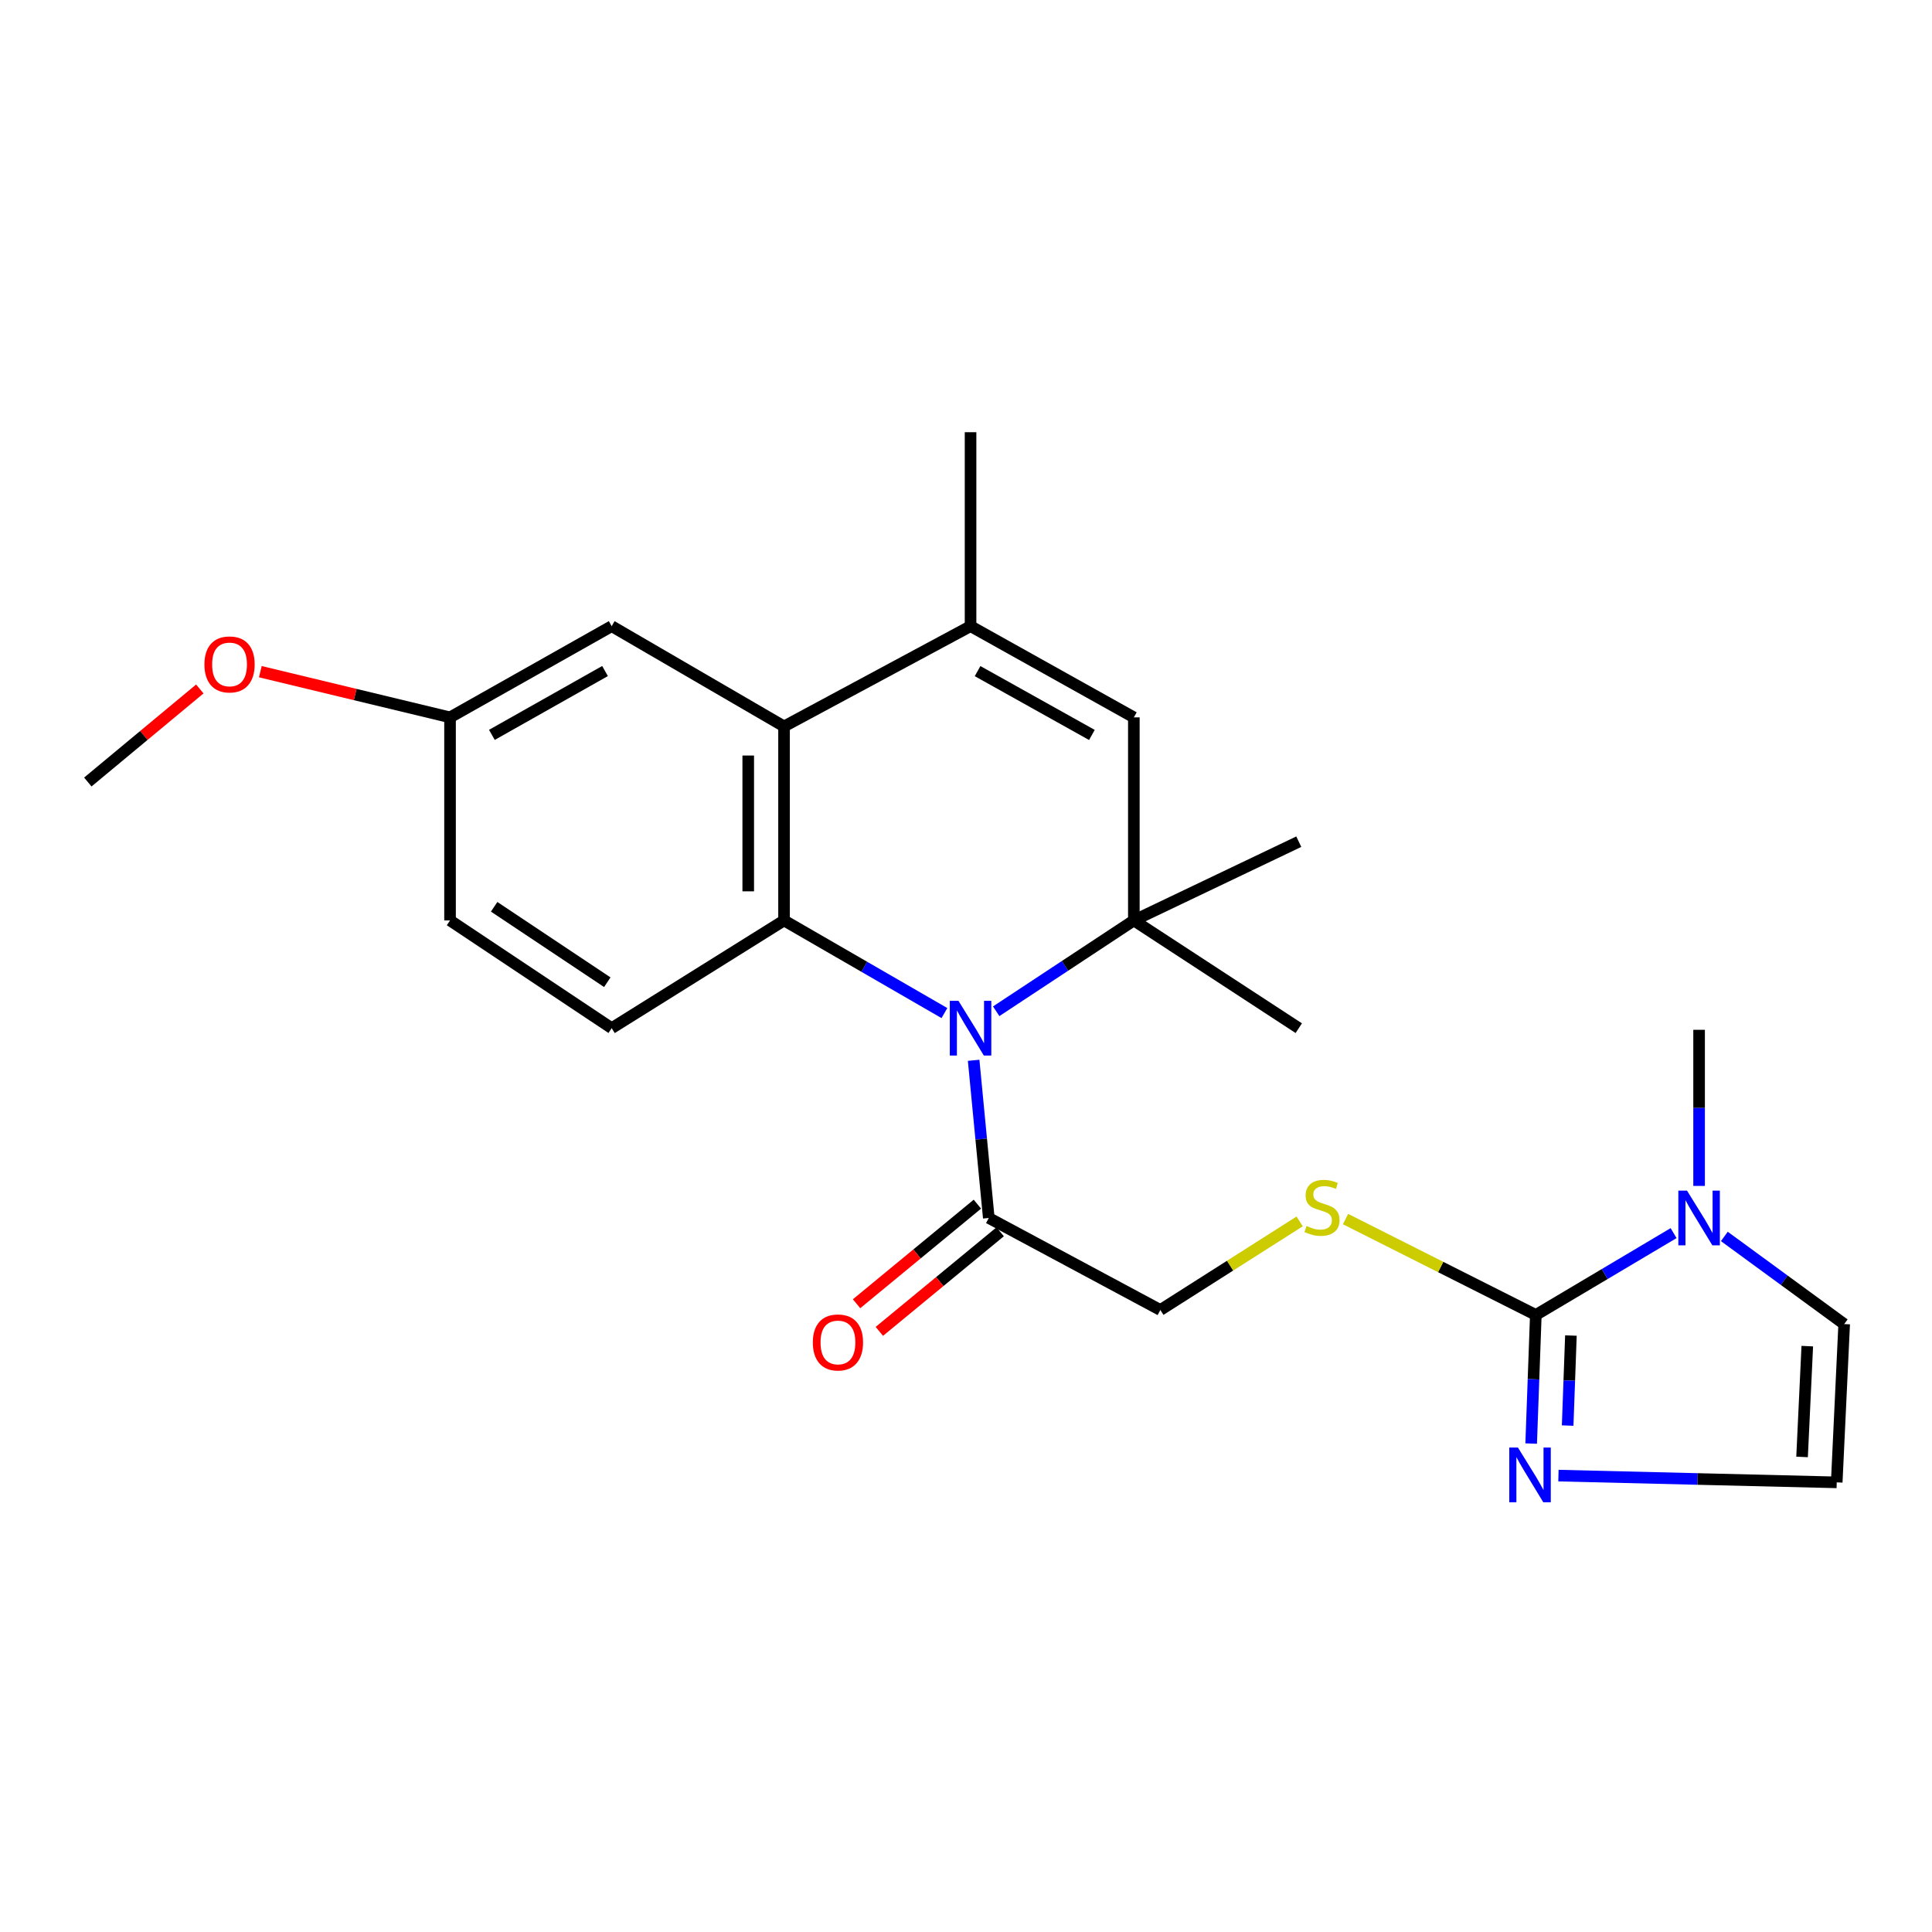 <?xml version='1.0' encoding='iso-8859-1'?>
<svg version='1.1' baseProfile='full'
              xmlns='http://www.w3.org/2000/svg'
                      xmlns:rdkit='http://www.rdkit.org/xml'
                      xmlns:xlink='http://www.w3.org/1999/xlink'
                  xml:space='preserve'
width='1000px' height='1000px' viewBox='0 0 1000 1000'>
<!-- END OF HEADER -->
<rect style='opacity:1.0;fill:#FFFFFF;stroke:none' width='1000' height='1000' x='0' y='0'> </rect>
<path class='bond-0' d='M 488.831,524.369 L 447.326,500.393' style='fill:none;fill-rule:evenodd;stroke:#0000FF;stroke-width:6px;stroke-linecap:butt;stroke-linejoin:miter;stroke-opacity:1' />
<path class='bond-0' d='M 447.326,500.393 L 405.82,476.417' style='fill:none;fill-rule:evenodd;stroke:#000000;stroke-width:6px;stroke-linecap:butt;stroke-linejoin:miter;stroke-opacity:1' />
<path class='bond-1' d='M 515.63,523.426 L 551.254,499.922' style='fill:none;fill-rule:evenodd;stroke:#0000FF;stroke-width:6px;stroke-linecap:butt;stroke-linejoin:miter;stroke-opacity:1' />
<path class='bond-1' d='M 551.254,499.922 L 586.878,476.417' style='fill:none;fill-rule:evenodd;stroke:#000000;stroke-width:6px;stroke-linecap:butt;stroke-linejoin:miter;stroke-opacity:1' />
<path class='bond-7' d='M 503.955,548.81 L 507.873,589.615' style='fill:none;fill-rule:evenodd;stroke:#0000FF;stroke-width:6px;stroke-linecap:butt;stroke-linejoin:miter;stroke-opacity:1' />
<path class='bond-7' d='M 507.873,589.615 L 511.792,630.421' style='fill:none;fill-rule:evenodd;stroke:#000000;stroke-width:6px;stroke-linecap:butt;stroke-linejoin:miter;stroke-opacity:1' />
<path class='bond-3' d='M 405.82,476.417 L 405.82,375.996' style='fill:none;fill-rule:evenodd;stroke:#000000;stroke-width:6px;stroke-linecap:butt;stroke-linejoin:miter;stroke-opacity:1' />
<path class='bond-3' d='M 387.283,461.353 L 387.283,391.059' style='fill:none;fill-rule:evenodd;stroke:#000000;stroke-width:6px;stroke-linecap:butt;stroke-linejoin:miter;stroke-opacity:1' />
<path class='bond-10' d='M 405.82,476.417 L 316.604,532.183' style='fill:none;fill-rule:evenodd;stroke:#000000;stroke-width:6px;stroke-linecap:butt;stroke-linejoin:miter;stroke-opacity:1' />
<path class='bond-5' d='M 586.878,476.417 L 586.878,371.31' style='fill:none;fill-rule:evenodd;stroke:#000000;stroke-width:6px;stroke-linecap:butt;stroke-linejoin:miter;stroke-opacity:1' />
<path class='bond-18' d='M 586.878,476.417 L 672.243,435.655' style='fill:none;fill-rule:evenodd;stroke:#000000;stroke-width:6px;stroke-linecap:butt;stroke-linejoin:miter;stroke-opacity:1' />
<path class='bond-19' d='M 586.878,476.417 L 672.243,532.183' style='fill:none;fill-rule:evenodd;stroke:#000000;stroke-width:6px;stroke-linecap:butt;stroke-linejoin:miter;stroke-opacity:1' />
<path class='bond-2' d='M 794.939,680.616 L 745.689,655.8' style='fill:none;fill-rule:evenodd;stroke:#000000;stroke-width:6px;stroke-linecap:butt;stroke-linejoin:miter;stroke-opacity:1' />
<path class='bond-2' d='M 745.689,655.8 L 696.439,630.985' style='fill:none;fill-rule:evenodd;stroke:#CCCC00;stroke-width:6px;stroke-linecap:butt;stroke-linejoin:miter;stroke-opacity:1' />
<path class='bond-6' d='M 794.939,680.616 L 830.595,659.437' style='fill:none;fill-rule:evenodd;stroke:#000000;stroke-width:6px;stroke-linecap:butt;stroke-linejoin:miter;stroke-opacity:1' />
<path class='bond-6' d='M 830.595,659.437 L 866.251,638.259' style='fill:none;fill-rule:evenodd;stroke:#0000FF;stroke-width:6px;stroke-linecap:butt;stroke-linejoin:miter;stroke-opacity:1' />
<path class='bond-8' d='M 794.939,680.616 L 793.734,713.9' style='fill:none;fill-rule:evenodd;stroke:#000000;stroke-width:6px;stroke-linecap:butt;stroke-linejoin:miter;stroke-opacity:1' />
<path class='bond-8' d='M 793.734,713.9 L 792.53,747.184' style='fill:none;fill-rule:evenodd;stroke:#0000FF;stroke-width:6px;stroke-linecap:butt;stroke-linejoin:miter;stroke-opacity:1' />
<path class='bond-8' d='M 813.103,691.271 L 812.26,714.57' style='fill:none;fill-rule:evenodd;stroke:#000000;stroke-width:6px;stroke-linecap:butt;stroke-linejoin:miter;stroke-opacity:1' />
<path class='bond-8' d='M 812.26,714.57 L 811.416,737.869' style='fill:none;fill-rule:evenodd;stroke:#0000FF;stroke-width:6px;stroke-linecap:butt;stroke-linejoin:miter;stroke-opacity:1' />
<path class='bond-13' d='M 405.82,375.996 L 316.604,324.102' style='fill:none;fill-rule:evenodd;stroke:#000000;stroke-width:6px;stroke-linecap:butt;stroke-linejoin:miter;stroke-opacity:1' />
<path class='bond-24' d='M 405.82,375.996 L 502.358,324.102' style='fill:none;fill-rule:evenodd;stroke:#000000;stroke-width:6px;stroke-linecap:butt;stroke-linejoin:miter;stroke-opacity:1' />
<path class='bond-4' d='M 502.358,324.102 L 586.878,371.31' style='fill:none;fill-rule:evenodd;stroke:#000000;stroke-width:6px;stroke-linecap:butt;stroke-linejoin:miter;stroke-opacity:1' />
<path class='bond-4' d='M 505.997,347.367 L 565.161,380.413' style='fill:none;fill-rule:evenodd;stroke:#000000;stroke-width:6px;stroke-linecap:butt;stroke-linejoin:miter;stroke-opacity:1' />
<path class='bond-20' d='M 502.358,324.102 L 502.358,223.712' style='fill:none;fill-rule:evenodd;stroke:#000000;stroke-width:6px;stroke-linecap:butt;stroke-linejoin:miter;stroke-opacity:1' />
<path class='bond-12' d='M 892.515,639.976 L 923.53,662.659' style='fill:none;fill-rule:evenodd;stroke:#0000FF;stroke-width:6px;stroke-linecap:butt;stroke-linejoin:miter;stroke-opacity:1' />
<path class='bond-12' d='M 923.53,662.659 L 954.545,685.343' style='fill:none;fill-rule:evenodd;stroke:#000000;stroke-width:6px;stroke-linecap:butt;stroke-linejoin:miter;stroke-opacity:1' />
<path class='bond-21' d='M 879.449,613.826 L 879.449,573.427' style='fill:none;fill-rule:evenodd;stroke:#0000FF;stroke-width:6px;stroke-linecap:butt;stroke-linejoin:miter;stroke-opacity:1' />
<path class='bond-21' d='M 879.449,573.427 L 879.449,533.028' style='fill:none;fill-rule:evenodd;stroke:#000000;stroke-width:6px;stroke-linecap:butt;stroke-linejoin:miter;stroke-opacity:1' />
<path class='bond-14' d='M 511.792,630.421 L 600.596,678.051' style='fill:none;fill-rule:evenodd;stroke:#000000;stroke-width:6px;stroke-linecap:butt;stroke-linejoin:miter;stroke-opacity:1' />
<path class='bond-15' d='M 505.897,623.268 L 474.625,649.041' style='fill:none;fill-rule:evenodd;stroke:#000000;stroke-width:6px;stroke-linecap:butt;stroke-linejoin:miter;stroke-opacity:1' />
<path class='bond-15' d='M 474.625,649.041 L 443.353,674.814' style='fill:none;fill-rule:evenodd;stroke:#FF0000;stroke-width:6px;stroke-linecap:butt;stroke-linejoin:miter;stroke-opacity:1' />
<path class='bond-15' d='M 517.687,637.573 L 486.415,663.346' style='fill:none;fill-rule:evenodd;stroke:#000000;stroke-width:6px;stroke-linecap:butt;stroke-linejoin:miter;stroke-opacity:1' />
<path class='bond-15' d='M 486.415,663.346 L 455.143,689.119' style='fill:none;fill-rule:evenodd;stroke:#FF0000;stroke-width:6px;stroke-linecap:butt;stroke-linejoin:miter;stroke-opacity:1' />
<path class='bond-11' d='M 806.652,763.772 L 878.668,765.52' style='fill:none;fill-rule:evenodd;stroke:#0000FF;stroke-width:6px;stroke-linecap:butt;stroke-linejoin:miter;stroke-opacity:1' />
<path class='bond-11' d='M 878.668,765.52 L 950.684,767.267' style='fill:none;fill-rule:evenodd;stroke:#000000;stroke-width:6px;stroke-linecap:butt;stroke-linejoin:miter;stroke-opacity:1' />
<path class='bond-9' d='M 672.702,632.199 L 636.649,655.125' style='fill:none;fill-rule:evenodd;stroke:#CCCC00;stroke-width:6px;stroke-linecap:butt;stroke-linejoin:miter;stroke-opacity:1' />
<path class='bond-9' d='M 636.649,655.125 L 600.596,678.051' style='fill:none;fill-rule:evenodd;stroke:#000000;stroke-width:6px;stroke-linecap:butt;stroke-linejoin:miter;stroke-opacity:1' />
<path class='bond-17' d='M 316.604,532.183 L 232.939,476.417' style='fill:none;fill-rule:evenodd;stroke:#000000;stroke-width:6px;stroke-linecap:butt;stroke-linejoin:miter;stroke-opacity:1' />
<path class='bond-17' d='M 314.336,508.393 L 255.77,469.357' style='fill:none;fill-rule:evenodd;stroke:#000000;stroke-width:6px;stroke-linecap:butt;stroke-linejoin:miter;stroke-opacity:1' />
<path class='bond-26' d='M 950.684,767.267 L 954.545,685.343' style='fill:none;fill-rule:evenodd;stroke:#000000;stroke-width:6px;stroke-linecap:butt;stroke-linejoin:miter;stroke-opacity:1' />
<path class='bond-26' d='M 932.746,754.106 L 935.449,696.758' style='fill:none;fill-rule:evenodd;stroke:#000000;stroke-width:6px;stroke-linecap:butt;stroke-linejoin:miter;stroke-opacity:1' />
<path class='bond-25' d='M 316.604,324.102 L 232.939,371.31' style='fill:none;fill-rule:evenodd;stroke:#000000;stroke-width:6px;stroke-linecap:butt;stroke-linejoin:miter;stroke-opacity:1' />
<path class='bond-25' d='M 313.164,347.327 L 254.598,380.373' style='fill:none;fill-rule:evenodd;stroke:#000000;stroke-width:6px;stroke-linecap:butt;stroke-linejoin:miter;stroke-opacity:1' />
<path class='bond-16' d='M 232.939,371.31 L 232.939,476.417' style='fill:none;fill-rule:evenodd;stroke:#000000;stroke-width:6px;stroke-linecap:butt;stroke-linejoin:miter;stroke-opacity:1' />
<path class='bond-22' d='M 232.939,371.31 L 183.842,359.486' style='fill:none;fill-rule:evenodd;stroke:#000000;stroke-width:6px;stroke-linecap:butt;stroke-linejoin:miter;stroke-opacity:1' />
<path class='bond-22' d='M 183.842,359.486 L 134.746,347.661' style='fill:none;fill-rule:evenodd;stroke:#FF0000;stroke-width:6px;stroke-linecap:butt;stroke-linejoin:miter;stroke-opacity:1' />
<path class='bond-23' d='M 103.427,356.605 L 74.441,380.687' style='fill:none;fill-rule:evenodd;stroke:#FF0000;stroke-width:6px;stroke-linecap:butt;stroke-linejoin:miter;stroke-opacity:1' />
<path class='bond-23' d='M 74.441,380.687 L 45.455,404.77' style='fill:none;fill-rule:evenodd;stroke:#000000;stroke-width:6px;stroke-linecap:butt;stroke-linejoin:miter;stroke-opacity:1' />
<path  class='atom-0' d='M 496.098 518.023
L 505.378 533.023
Q 506.298 534.503, 507.778 537.183
Q 509.258 539.863, 509.338 540.023
L 509.338 518.023
L 513.098 518.023
L 513.098 546.343
L 509.218 546.343
L 499.258 529.943
Q 498.098 528.023, 496.858 525.823
Q 495.658 523.623, 495.298 522.943
L 495.298 546.343
L 491.618 546.343
L 491.618 518.023
L 496.098 518.023
' fill='#0000FF'/>
<path  class='atom-7' d='M 873.189 616.261
L 882.469 631.261
Q 883.389 632.741, 884.869 635.421
Q 886.349 638.101, 886.429 638.261
L 886.429 616.261
L 890.189 616.261
L 890.189 644.581
L 886.309 644.581
L 876.349 628.181
Q 875.189 626.261, 873.949 624.061
Q 872.749 621.861, 872.389 621.181
L 872.389 644.581
L 868.709 644.581
L 868.709 616.261
L 873.189 616.261
' fill='#0000FF'/>
<path  class='atom-9' d='M 785.682 749.256
L 794.962 764.256
Q 795.882 765.736, 797.362 768.416
Q 798.842 771.096, 798.922 771.256
L 798.922 749.256
L 802.682 749.256
L 802.682 777.576
L 798.802 777.576
L 788.842 761.176
Q 787.682 759.256, 786.442 757.056
Q 785.242 754.856, 784.882 754.176
L 784.882 777.576
L 781.202 777.576
L 781.202 749.256
L 785.682 749.256
' fill='#0000FF'/>
<path  class='atom-10' d='M 676.261 634.569
Q 676.581 634.689, 677.901 635.249
Q 679.221 635.809, 680.661 636.169
Q 682.141 636.489, 683.581 636.489
Q 686.261 636.489, 687.821 635.209
Q 689.381 633.889, 689.381 631.609
Q 689.381 630.049, 688.581 629.089
Q 687.821 628.129, 686.621 627.609
Q 685.421 627.089, 683.421 626.489
Q 680.901 625.729, 679.381 625.009
Q 677.901 624.289, 676.821 622.769
Q 675.781 621.249, 675.781 618.689
Q 675.781 615.129, 678.181 612.929
Q 680.621 610.729, 685.421 610.729
Q 688.701 610.729, 692.421 612.289
L 691.501 615.369
Q 688.101 613.969, 685.541 613.969
Q 682.781 613.969, 681.261 615.129
Q 679.741 616.249, 679.781 618.209
Q 679.781 619.729, 680.541 620.649
Q 681.341 621.569, 682.461 622.089
Q 683.621 622.609, 685.541 623.209
Q 688.101 624.009, 689.621 624.809
Q 691.141 625.609, 692.221 627.249
Q 693.341 628.849, 693.341 631.609
Q 693.341 635.529, 690.701 637.649
Q 688.101 639.729, 683.741 639.729
Q 681.221 639.729, 679.301 639.169
Q 677.421 638.649, 675.181 637.729
L 676.261 634.569
' fill='#CCCC00'/>
<path  class='atom-16' d='M 420.719 694.846
Q 420.719 688.046, 424.079 684.246
Q 427.439 680.446, 433.719 680.446
Q 439.999 680.446, 443.359 684.246
Q 446.719 688.046, 446.719 694.846
Q 446.719 701.726, 443.319 705.646
Q 439.919 709.526, 433.719 709.526
Q 427.479 709.526, 424.079 705.646
Q 420.719 701.766, 420.719 694.846
M 433.719 706.326
Q 438.039 706.326, 440.359 703.446
Q 442.719 700.526, 442.719 694.846
Q 442.719 689.286, 440.359 686.486
Q 438.039 683.646, 433.719 683.646
Q 429.399 683.646, 427.039 686.446
Q 424.719 689.246, 424.719 694.846
Q 424.719 700.566, 427.039 703.446
Q 429.399 706.326, 433.719 706.326
' fill='#FF0000'/>
<path  class='atom-23' d='M 105.811 343.903
Q 105.811 337.103, 109.171 333.303
Q 112.531 329.503, 118.811 329.503
Q 125.091 329.503, 128.451 333.303
Q 131.811 337.103, 131.811 343.903
Q 131.811 350.783, 128.411 354.703
Q 125.011 358.583, 118.811 358.583
Q 112.571 358.583, 109.171 354.703
Q 105.811 350.823, 105.811 343.903
M 118.811 355.383
Q 123.131 355.383, 125.451 352.503
Q 127.811 349.583, 127.811 343.903
Q 127.811 338.343, 125.451 335.543
Q 123.131 332.703, 118.811 332.703
Q 114.491 332.703, 112.131 335.503
Q 109.811 338.303, 109.811 343.903
Q 109.811 349.623, 112.131 352.503
Q 114.491 355.383, 118.811 355.383
' fill='#FF0000'/>
</svg>
